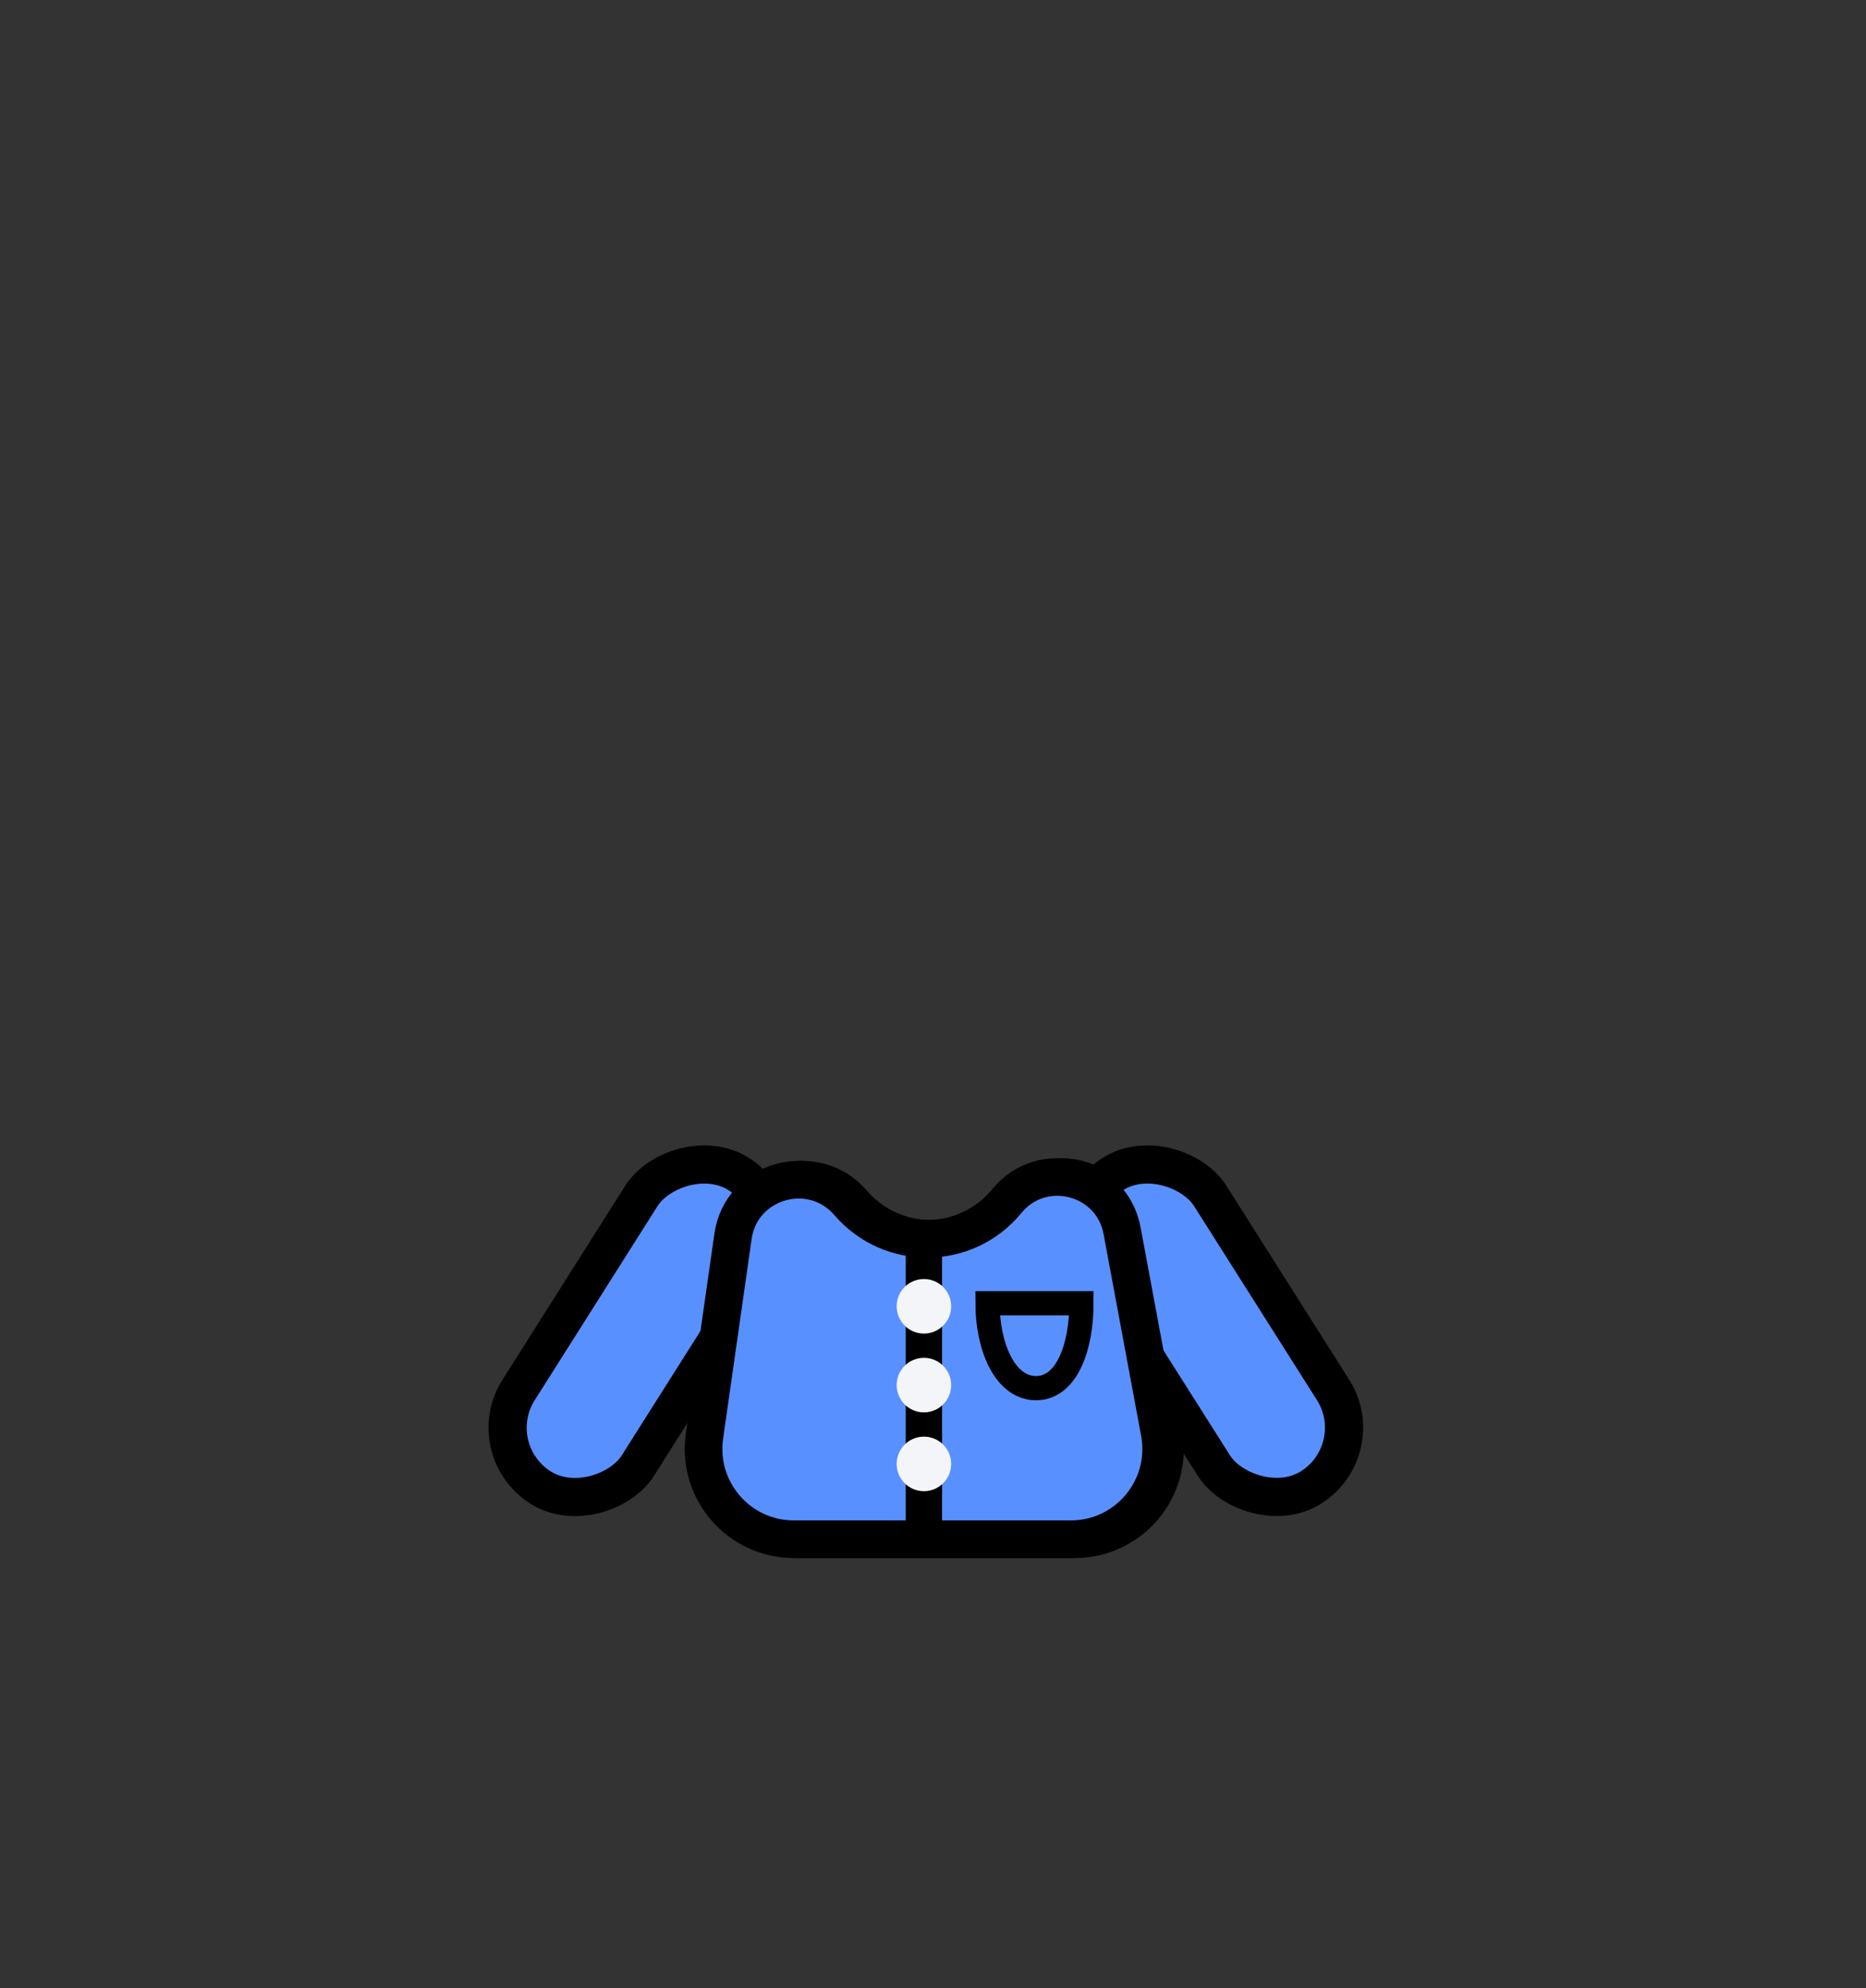 <svg width="308" height="328" viewBox="0 0 308 328" fill="none" xmlns="http://www.w3.org/2000/svg">
<rect x="0" y="0" width="308" height="328" fill="#333333" stroke="none"/>
<path d="M121.625 203.964C122.945 194.72 134.591 191.32 140.717 198.434C147.618 206.448 160.11 206.333 166.824 198.139C172.661 191.017 184.159 193.967 185.845 203.02L192.043 236.299C193.75 245.462 186.718 253.925 177.397 253.925H131.668C122.601 253.925 115.637 245.896 116.919 236.92L121.625 203.964Z" fill="#939291" stroke="black" stroke-width="6.208"/>
<path fill-rule="evenodd" clip-rule="evenodd" d="M153.499 215.061C153.185 215.183 152.95 215.363 152.801 215.593C152.722 215.714 151.987 217.454 151.168 219.458C149.69 223.075 149.677 223.104 149.521 223.13C149.434 223.145 147.695 223.313 145.655 223.505C141.703 223.876 141.732 223.871 141.37 224.191C141.02 224.5 140.826 225.162 140.948 225.633C140.98 225.754 141.079 225.961 141.17 226.093C141.26 226.224 142.558 227.447 144.053 228.809C145.548 230.172 146.834 231.349 146.91 231.425L147.048 231.564L146.207 235.409C145.657 237.921 145.363 239.364 145.361 239.572C145.353 240.135 145.63 240.602 146.12 240.852C146.479 241.035 146.912 241.049 147.256 240.889C147.383 240.83 148.664 240.047 150.102 239.149C151.54 238.25 152.959 237.364 153.256 237.18C153.552 236.995 153.828 236.83 153.869 236.814C153.912 236.797 155.274 237.616 157.141 238.782C158.9 239.881 160.442 240.829 160.568 240.888C160.909 241.049 161.343 241.035 161.702 240.852C162.192 240.602 162.469 240.135 162.461 239.572C162.459 239.364 162.165 237.92 161.615 235.409L160.774 231.564L160.887 231.451C160.949 231.389 162.235 230.212 163.744 228.835C165.253 227.459 166.562 226.225 166.652 226.093C166.859 225.791 166.939 225.49 166.904 225.134C166.851 224.595 166.504 224.113 166.036 223.927C165.894 223.871 164.599 223.727 162 223.48C159.896 223.281 158.164 223.107 158.153 223.095C158.142 223.083 157.454 221.416 156.625 219.39C155.797 217.365 155.054 215.622 154.976 215.519C154.663 215.106 153.95 214.885 153.499 215.061Z" fill="#FEB600"/>
<rect x="173.832" y="199.921" width="23.306" height="61.188" rx="11.653" transform="rotate(-32.365 173.832 199.921)" fill="#5990FF" stroke="black" stroke-width="6.299"/>
<rect x="-4.346" y="0.974" width="23.306" height="61.188" rx="11.653" transform="matrix(-0.845 -0.535 -0.535 0.845 128.638 196.771)" fill="#5990FF" stroke="black" stroke-width="6.299"/>
<path d="M120.988 203.964C122.308 194.72 133.954 191.32 140.08 198.434C146.98 206.448 159.472 206.333 166.187 198.139C172.024 191.017 183.522 193.967 185.208 203.02L191.406 236.299C193.113 245.462 186.081 253.925 176.759 253.925H131.03C121.964 253.925 115 245.896 116.281 236.92L120.988 203.964Z" fill="#5990FF" stroke="black" stroke-width="6.208"/>
<path d="M152.5 205.5V255" stroke="black" stroke-width="6"/>
<circle cx="152.5" cy="215.5" r="4.5" fill="#F3F5F9"/>
<circle cx="152.5" cy="228.5" r="4.5" fill="#F3F5F9"/>
<circle cx="152.5" cy="241.5" r="4.5" fill="#F3F5F9"/>
<path d="M178.5 215H163C163 222 165.8 229 171 229C176.2 229 178.5 222 178.5 215Z" stroke="black" stroke-width="4"/>
</svg>
